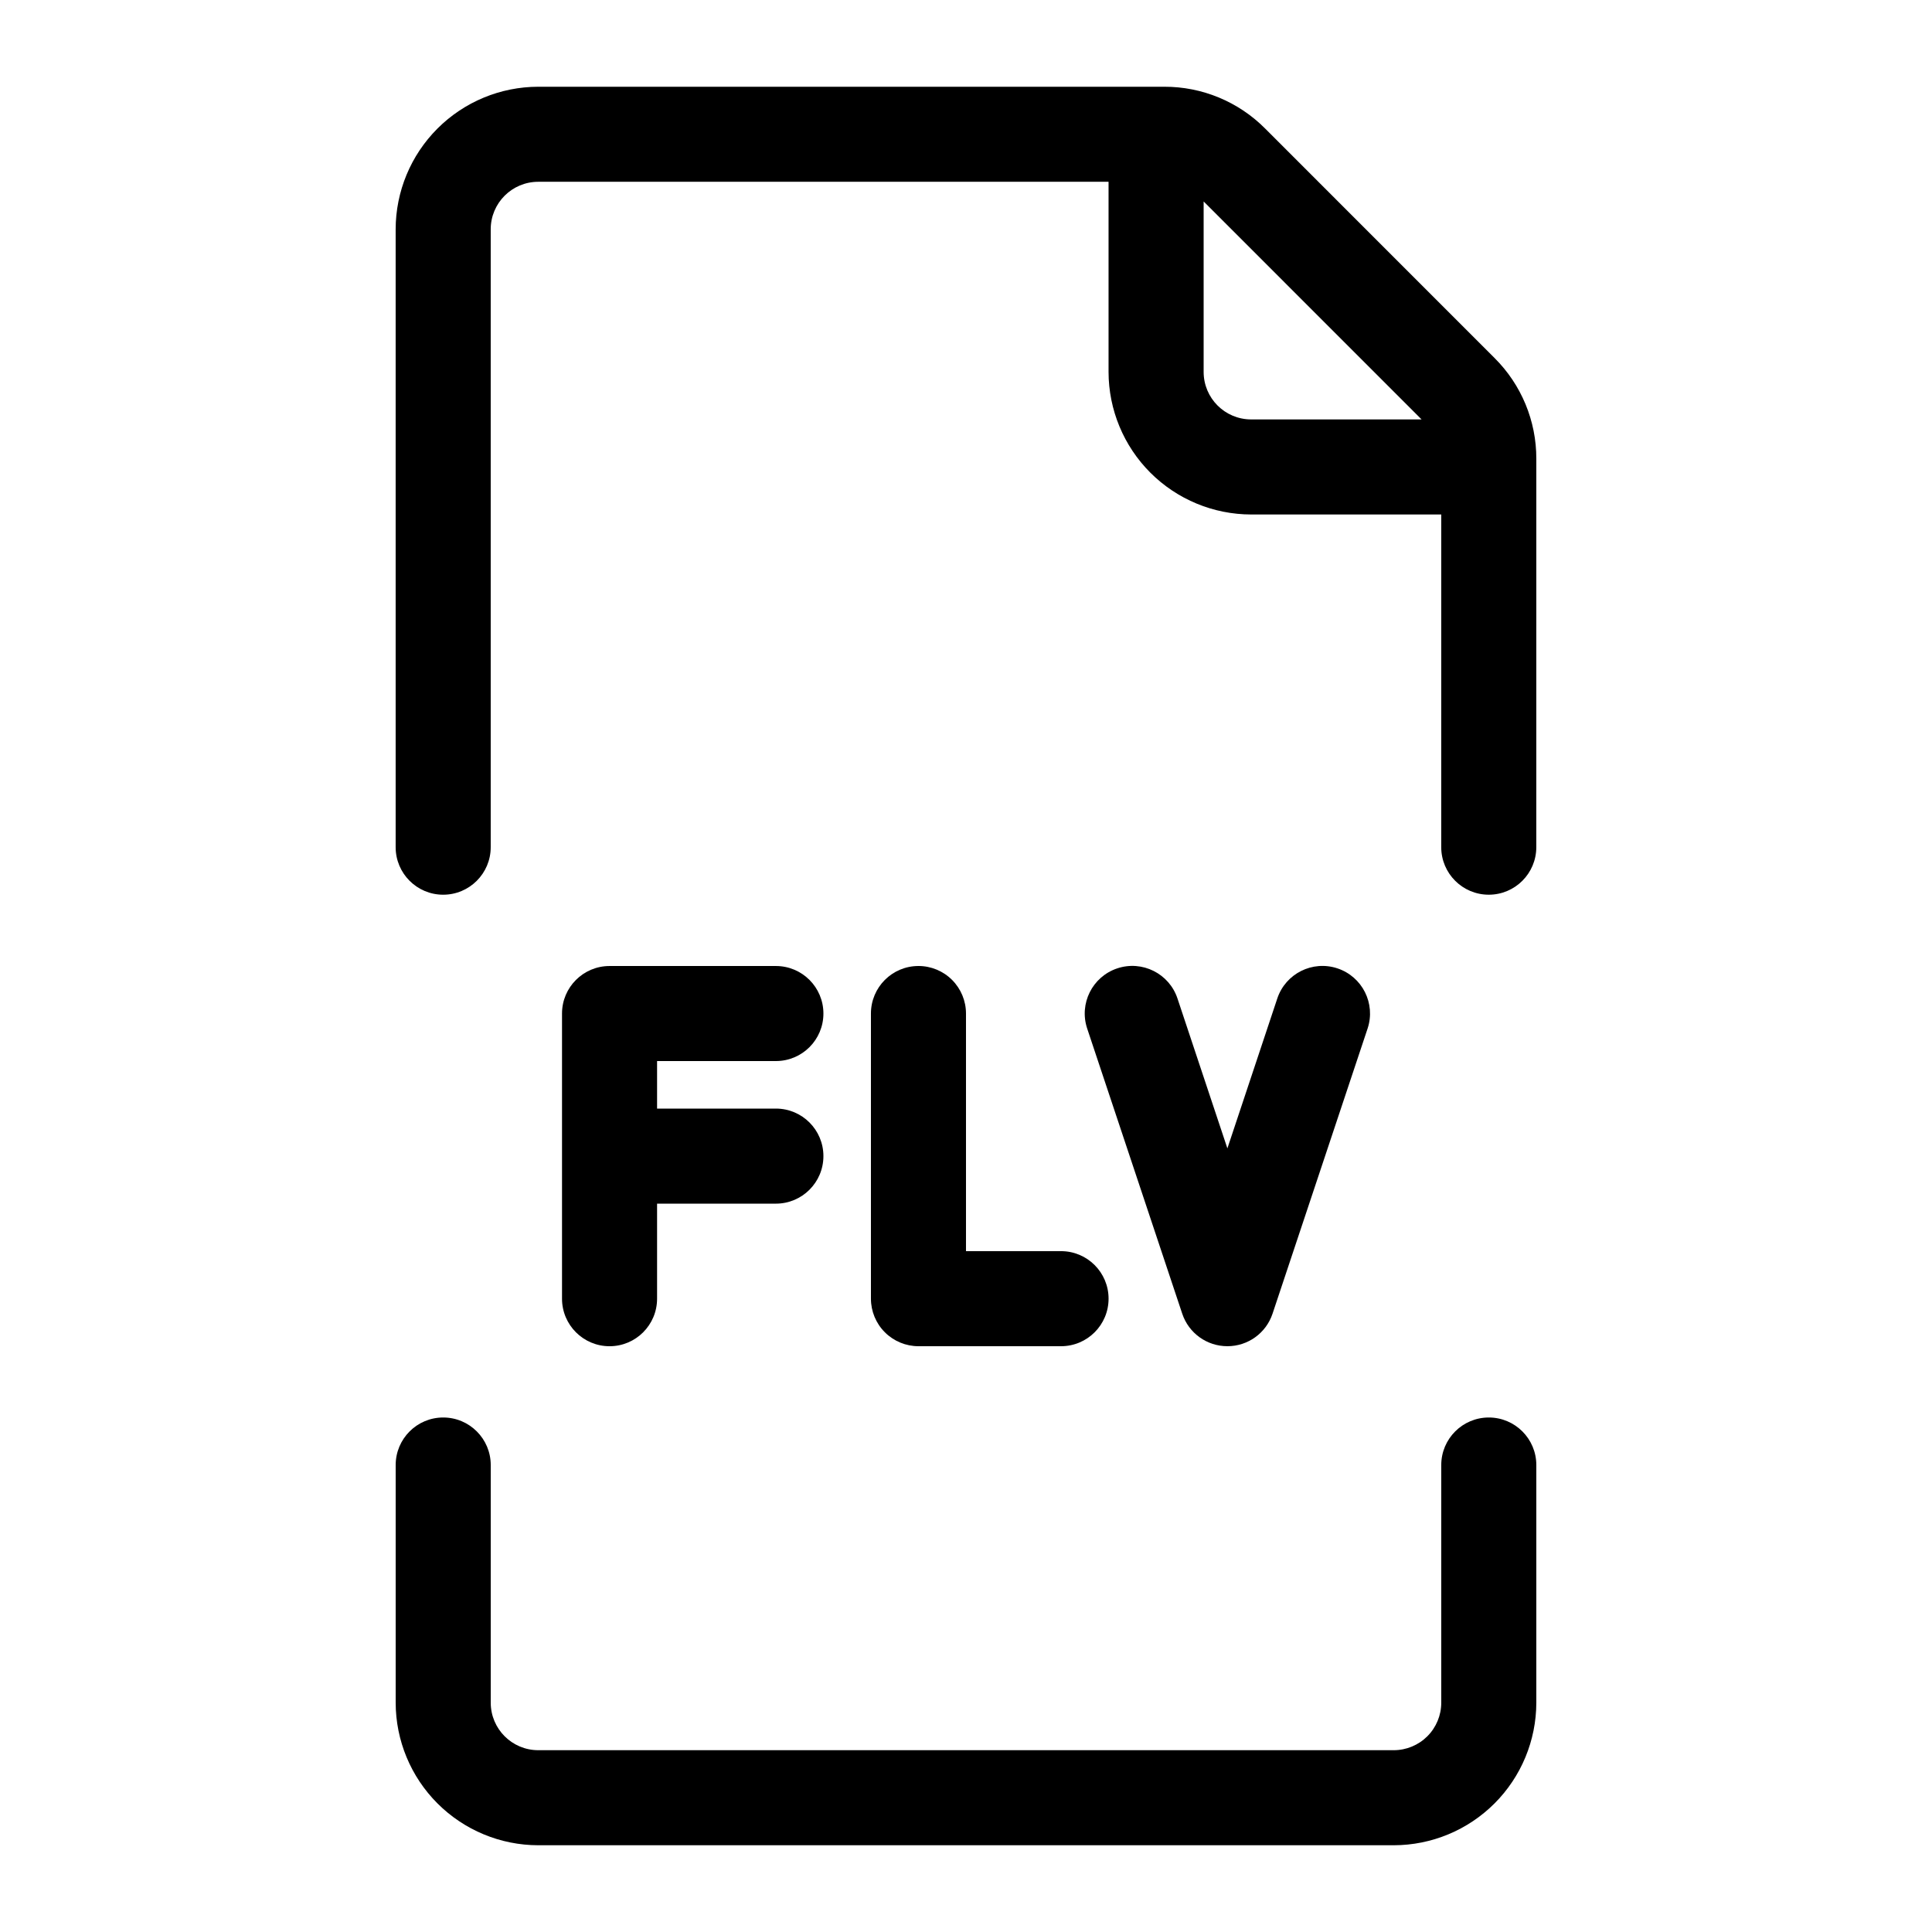 <?xml version="1.0" encoding="UTF-8"?>
<!-- Uploaded to: ICON Repo, www.iconrepo.com, Generator: ICON Repo Mixer Tools -->
<svg fill="#000000" width="800px" height="800px" version="1.1" viewBox="144 144 512 512" xmlns="http://www.w3.org/2000/svg">
 <g>
  <path d="m551.14 532.25c0-6.957-5.637-12.598-12.594-12.598s-12.598 5.641-12.598 12.598v62.977c0 3.34-1.324 6.543-3.688 8.906-2.363 2.359-5.566 3.688-8.906 3.688h-226.71c-6.957 0-12.594-5.641-12.594-12.594v-62.977c0-6.957-5.641-12.598-12.598-12.598-6.953 0-12.594 5.641-12.594 12.598v62.977c0.012 10.016 3.996 19.621 11.082 26.703 7.082 7.086 16.688 11.07 26.703 11.082h226.71c10.02-0.012 19.621-3.996 26.707-11.082 7.082-7.082 11.066-16.688 11.078-26.703z"/>
  <path d="m551.14 265.59c0.027-10.027-3.961-19.648-11.07-26.715l-60.809-60.824c-7.074-7.109-16.695-11.094-26.723-11.062h-165.9c-10.016 0.012-19.621 3.996-26.703 11.078-7.086 7.082-11.07 16.688-11.082 26.707v163.74c0 6.953 5.641 12.594 12.594 12.594 6.957 0 12.598-5.641 12.598-12.594v-163.74c0-6.957 5.637-12.598 12.594-12.598h151.14v50.383c0.012 10.016 3.996 19.621 11.078 26.707 7.086 7.082 16.688 11.066 26.707 11.078h50.383l-0.004 88.168c0 6.953 5.641 12.594 12.598 12.594s12.594-5.641 12.594-12.594zm-75.57-10.438c-6.957 0-12.594-5.637-12.594-12.594v-45.168l57.754 57.762z"/>
  <path d="m349.62 425.19c6.957 0 12.594-5.637 12.594-12.594s-5.637-12.594-12.594-12.594h-44.082c-6.957 0-12.598 5.637-12.598 12.594v75.57c0 6.957 5.641 12.598 12.598 12.598 6.957 0 12.594-5.641 12.594-12.598v-25.188h31.488c6.957 0 12.594-5.641 12.594-12.598 0-6.957-5.637-12.594-12.594-12.594h-31.488v-12.598z"/>
  <path d="m387.4 400c-6.957 0-12.594 5.637-12.594 12.594v75.57c0 3.34 1.328 6.547 3.688 8.906 2.363 2.363 5.566 3.691 8.906 3.691h37.785c6.957 0 12.598-5.641 12.598-12.598 0-6.953-5.641-12.594-12.598-12.594h-25.188v-62.977c0-3.34-1.328-6.543-3.691-8.906-2.359-2.363-5.566-3.688-8.906-3.688z"/>
  <path d="m469.27 500.76c5.426 0.004 10.25-3.465 11.965-8.617l25.191-75.57c2.195-6.609-1.379-13.746-7.988-15.945-6.606-2.199-13.746 1.375-15.945 7.984l-13.223 39.719-13.227-39.727c-2.199-6.606-9.34-10.18-15.949-7.981-6.606 2.199-10.18 9.34-7.981 15.949l25.191 75.57c1.715 5.152 6.535 8.621 11.965 8.617z"/>
 </g>
</svg>